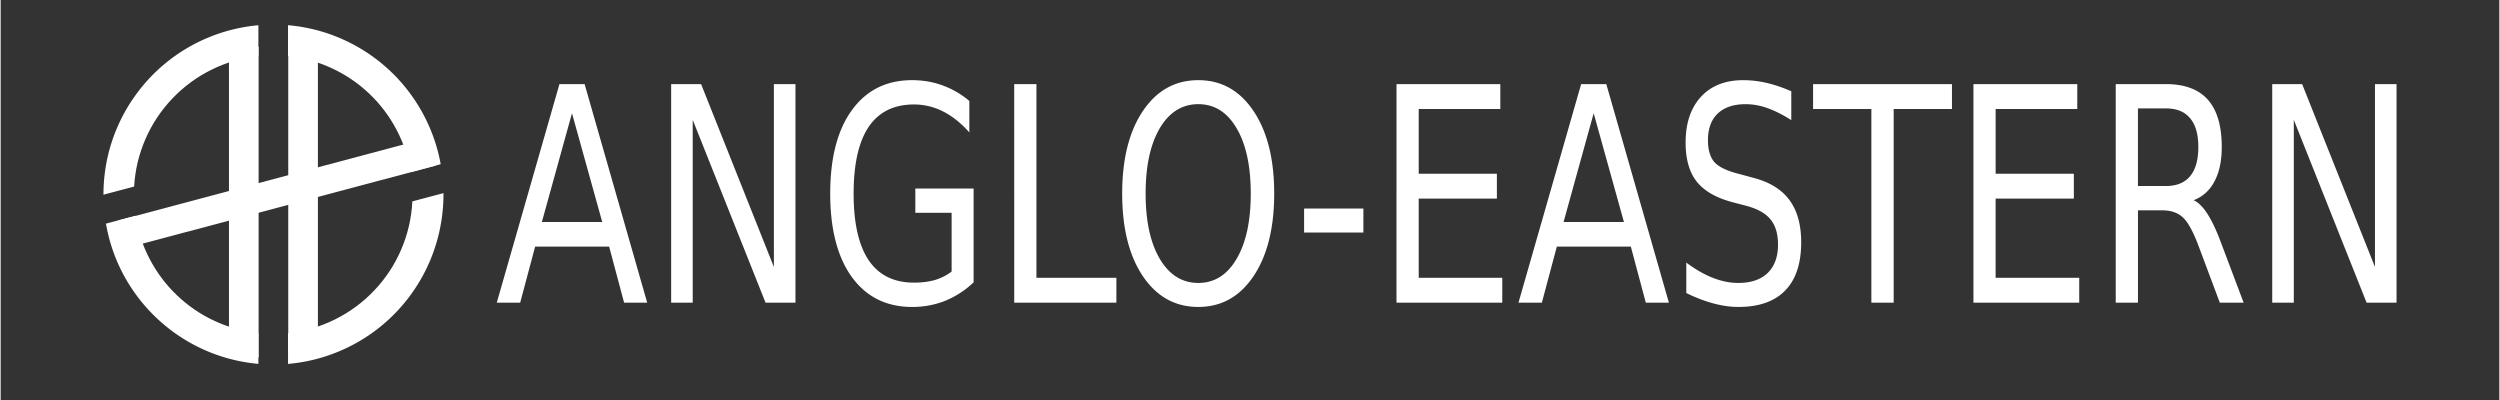 <svg xmlns="http://www.w3.org/2000/svg" width="300" height="48" version="1.0" viewBox="0 0 224.88 36"><rect x="0" y="0" width="224.88" height="36" fill="#333333" stroke="none"/><defs><clipPath id="a"><path d="M204 7h11.766v21H204Zm0 0"/></clipPath><clipPath id="b"><path d="M20 4h4v28.824h-4Zm0 0"/></clipPath><clipPath id="c"><path d="M9.25 2.176H40v30.648H9.25Zm0 0"/></clipPath><clipPath id="d"><path d="M4.453-2.586h40.195V37.61H4.453Zm18.742-.457v8.09a12.411 12.411 0 0 0-4.21 1.223 12.427 12.427 0 0 0-3.532 2.597 12.49 12.49 0 0 0-2.426 3.656c-.59 1.36-.93 2.782-1.015 4.266l-6.64 1.766.71 2.476 6.05-1.61a12.44 12.44 0 0 0 1.278 3.888 12.446 12.446 0 0 0 2.461 3.27c1 .956 2.125 1.722 3.383 2.304 1.254.582 2.566.945 3.941 1.094v5.668h2.668v-5.668a12.44 12.44 0 0 0 4.239-1.235 12.443 12.443 0 0 0 3.543-2.625 12.401 12.401 0 0 0 2.417-3.691 12.46 12.46 0 0 0 .989-4.301l6.68-1.777-.473-2.543-6.352 1.691a12.385 12.385 0 0 0-1.297-3.855 12.385 12.385 0 0 0-2.46-3.235A12.423 12.423 0 0 0 29.78 6.13a12.42 12.42 0 0 0-3.918-1.082v-8.09Zm0 0"/></clipPath></defs><path fill="#fff" d="m51.418 10.191-2.711 9.79h5.434Zm-1.129-2.62h2.266l5.633 19.671h-2.079l-1.347-5.047h-6.66l-1.348 5.047h-2.106Zm10.055-.001h2.695l6.55 16.457V7.57h1.942v19.672H68.84l-6.555-16.457v16.457h-1.941Zm25.242 16.868v-5.286H82.32v-2.187h5.246v8.445a8.214 8.214 0 0 1-2.554 1.66 7.959 7.959 0 0 1-2.98.555c-2.31 0-4.118-.898-5.423-2.688-1.3-1.8-1.949-4.304-1.949-7.511 0-3.215.649-5.719 1.95-7.512 1.304-1.8 3.113-2.7 5.421-2.7.965 0 1.88.157 2.742.473a7.915 7.915 0 0 1 2.407 1.399v2.832c-.739-.836-1.524-1.461-2.356-1.883a5.73 5.73 0 0 0-2.625-.633c-1.804 0-3.164.672-4.078 2.016-.902 1.344-1.355 3.348-1.355 6.008 0 2.652.453 4.652 1.355 5.996.91 1.344 2.274 2.015 4.078 2.015.707 0 1.336-.078 1.89-.238a4.63 4.63 0 0 0 1.497-.762ZM91.219 7.57h2v17.434h7.195v2.238H91.22Zm16.571 1.805c-1.454 0-2.61.719-3.466 2.16-.851 1.442-1.277 3.406-1.277 5.89 0 2.477.426 4.438 1.277 5.876.856 1.441 2.012 2.164 3.465 2.164 1.45 0 2.598-.723 3.441-2.164.852-1.438 1.278-3.399 1.278-5.875 0-2.485-.426-4.45-1.278-5.89-.843-1.442-1.992-2.161-3.44-2.161Zm0-2.16c2.07 0 3.726.926 4.968 2.781 1.238 1.844 1.86 4.32 1.86 7.43 0 3.101-.622 5.578-1.86 7.43-1.242 1.847-2.899 2.769-4.969 2.769-2.082 0-3.742-.922-4.992-2.77-1.238-1.843-1.86-4.32-1.86-7.43 0-3.109.622-5.585 1.86-7.429 1.25-1.855 2.91-2.781 4.992-2.781Zm9.519 11.555h5.336v2.16h-5.336Zm8.316-11.2h9.344v2.24h-7.344v5.824h7.035v2.242h-7.035v7.129h7.52v2.238h-9.52Zm17.746 2.621-2.71 9.79h5.433Zm-1.129-2.62h2.266l5.633 19.671h-2.078l-1.348-5.047h-6.66l-1.348 5.047h-2.105Zm18.914.644v2.598c-.758-.485-1.472-.844-2.144-1.083a5.848 5.848 0 0 0-1.953-.355c-1.086 0-1.93.281-2.524.844-.586.562-.879 1.36-.879 2.398 0 .867.196 1.528.582 1.977.399.437 1.14.793 2.239 1.066l1.207.328c1.492.38 2.59 1.047 3.296 2.004.711.95 1.067 2.223 1.067 3.82 0 1.907-.48 3.352-1.442 4.336-.957.985-2.363 1.477-4.218 1.477-.7 0-1.446-.105-2.239-.316a13.534 13.534 0 0 1-2.441-.938v-2.738c.809.605 1.606 1.062 2.383 1.37.781.306 1.543.462 2.297.462 1.14 0 2.023-.3 2.644-.899.617-.597.93-1.449.93-2.554 0-.965-.227-1.723-.676-2.266-.441-.547-1.168-.953-2.187-1.226l-1.215-.317c-1.492-.394-2.57-1.015-3.238-1.86-.665-.84-1-2.015-1-3.515 0-1.738.46-3.11 1.378-4.113.922-1 2.192-1.5 3.809-1.5a9.29 9.29 0 0 1 2.117.25c.719.168 1.457.418 2.207.75Zm1.961-.645h12.5v2.24h-5.246v17.433h-2.008V9.81h-5.246Zm14.433 0h9.345v2.24h-7.348v5.824h7.039v2.242h-7.04v7.129h7.524v2.238h-9.52Zm19.813 10.45c.43.19.848.605 1.25 1.238.407.633.817 1.5 1.227 2.61l2.027 5.374h-2.144l-1.891-5.047c-.488-1.316-.965-2.191-1.426-2.62-.457-.43-1.082-.645-1.87-.645h-2.18v8.312h-2V7.57h4.515c1.688 0 2.95.47 3.781 1.41.832.938 1.246 2.36 1.246 4.254 0 1.239-.218 2.27-.652 3.086-.43.817-1.055 1.383-1.883 1.7Zm-5.008-8.262v6.984h2.516c.965 0 1.688-.297 2.176-.883.496-.597.742-1.472.742-2.625 0-1.148-.246-2.015-.742-2.593-.488-.59-1.211-.883-2.176-.883Zm0 0"/><g clip-path="url(#a)"><path fill="#fff" d="M204.441 7.57h2.692l6.554 16.457V7.57h1.942v19.672h-2.695l-6.551-16.457v16.457h-1.942Zm0 0"/></g><path fill="#fff" d="m38.676 12.36.472 2.542-27.898 7.43-.707-2.48Zm0 0"/><path fill="#fff" d="M25.883 3.54h2.668v27.94h-2.668Zm0 0"/><g clip-path="url(#b)"><path fill="#fff" d="M20.547 4.21h2.668v27.942h-2.668Zm0 0"/></g><g clip-path="url(#c)"><g clip-path="url(#d)"><path fill="#fff" d="M39.852 17.512c0 1.004-.102 1.996-.297 2.98a15.257 15.257 0 0 1-2.285 5.516 15.265 15.265 0 0 1-6.872 5.637 15.268 15.268 0 0 1-5.848 1.164 15.318 15.318 0 0 1-5.859-1.164 15.494 15.494 0 0 1-2.644-1.415 15.428 15.428 0 0 1-4.223-4.222 15.214 15.214 0 0 1-2.281-5.516c-.2-.984-.293-1.976-.293-2.98a15.7 15.7 0 0 1 .293-2.989 15.248 15.248 0 0 1 2.285-5.511 15.265 15.265 0 0 1 6.867-5.637 15.312 15.312 0 0 1 8.836-.871c.989.195 1.946.484 2.871.871a15.26 15.26 0 0 1 6.868 5.633 15.494 15.494 0 0 1 1.414 2.644 15.4 15.4 0 0 1 1.168 5.86Zm0 0"/></g></g></svg>
